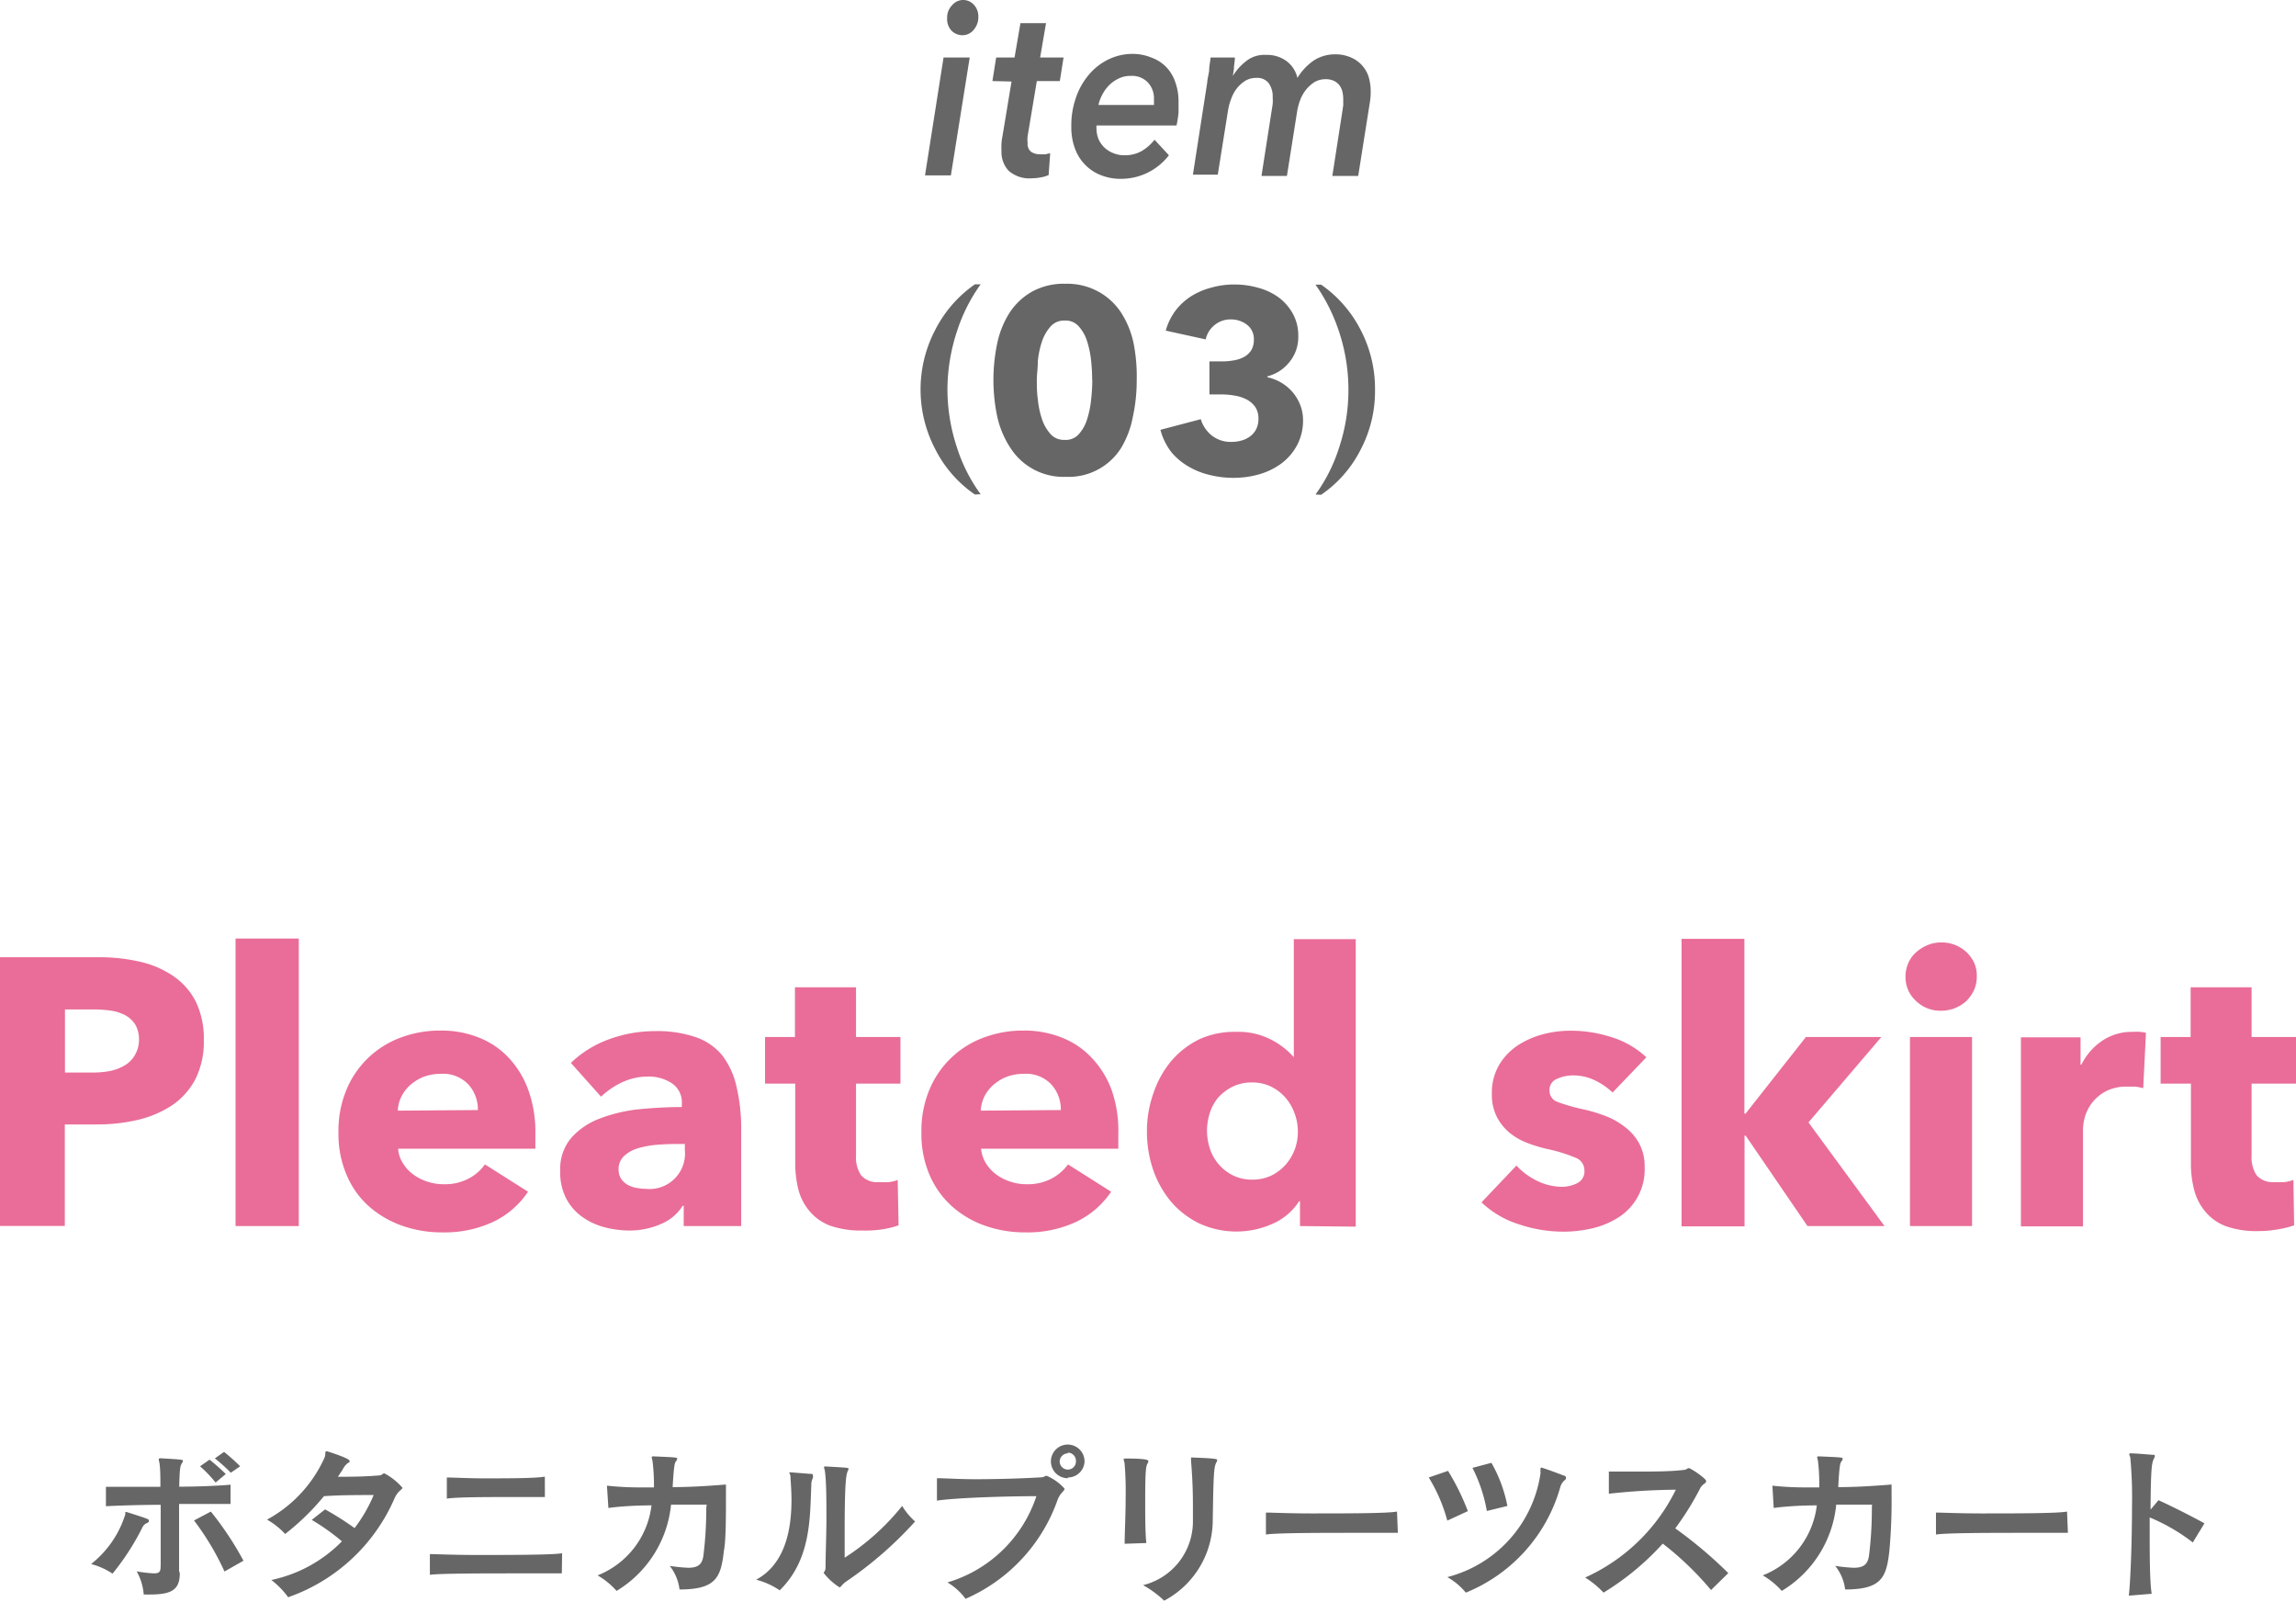 <svg xmlns="http://www.w3.org/2000/svg" width="159.75" height="111.41" viewBox="0 0 159.75 111.41"><defs><style>.cls-1{fill:#666;}.cls-2{fill:#e96d98;}</style></defs><title>アセット 49</title><g id="レイヤー_10"><path class="cls-1" d="M8.72 105.24v-.06h.08c1.46.46 1.56.5 1.56.59s0 .12-.14.18a.64.64 0 0 0-.34.36 17.49 17.49 0 0 1-2.05 3.16 5 5 0 0 0-1.49-.67 7.08 7.08 0 0 0 2.38-3.46zm3.79 4.2c0 1.14-.56 1.48-2.06 1.48h-.45a3.88 3.88 0 0 0-.49-1.61 9.1 9.1 0 0 0 1.2.14c.46 0 .46-.18.47-.6v-4.17c-1.32 0-3.19.06-3.81.1v-1.35h3.79c0-.66 0-1.24-.07-1.69a1.48 1.48 0 0 1-.05-.24l.07-.06c1.57.09 1.62.1 1.62.18a.42.42 0 0 1-.08.18c-.11.18-.15.34-.18 1.62 1.44 0 3-.08 3.57-.14v1.34h-3.58v4.65zm3.11-.12a18.63 18.63 0 0 0-2.12-3.55l1.17-.62a22.07 22.07 0 0 1 2.27 3.42zm-.62-6.19a9.11 9.11 0 0 0-1.08-1.13l.66-.46a14.43 14.43 0 0 1 1.13 1zm1.06-.68a12.09 12.09 0 0 0-1.11-1l.64-.45a14 14 0 0 1 1.12 1zM22.62 105a20.28 20.28 0 0 1 2.05 1.3 10.37 10.37 0 0 0 1.33-2.3c-1 0-2.38 0-3.46.08a17 17 0 0 1-2.7 2.63 5.26 5.26 0 0 0-1.26-1 9.18 9.18 0 0 0 4-4.31c.11-.26 0-.44.13-.44h.06s1.55.48 1.55.66 0 .09-.1.14a1.32 1.32 0 0 0-.38.47l-.33.5c.81 0 1.73 0 2.82-.09.26 0 .3-.15.41-.15a4.35 4.35 0 0 1 1.26 1c0 .13-.3.2-.54.72a12.59 12.59 0 0 1-7.41 6.9 6 6 0 0 0-1.17-1.2 9.64 9.64 0 0 0 4.91-2.69 15.21 15.21 0 0 0-2.1-1.49zM39.09 109.45h-2.88c-2.45 0-5.6 0-6.3.1v-1.44c.41 0 1.7.06 3.2.06 2.39 0 5.3 0 6-.12zm-1.18-5.31h-2.24c-1.74 0-3.89 0-4.58.11v-1.47c.45 0 1.48.06 2.62.06 1.65 0 3.53 0 4.2-.12zM49.17 104.67h-2.48a7.92 7.92 0 0 1-3.79 6 5.33 5.33 0 0 0-1.32-1.08 6 6 0 0 0 3.75-4.87c-1.16 0-2.28.08-3 .18l-.1-1.55a21.89 21.89 0 0 0 2.48.12h.79v-.37a13.12 13.12 0 0 0-.1-1.47l-.06-.26s0-.06.11-.06c1.62.07 1.67.07 1.67.17a.46.46 0 0 1-.09.18c-.08.09-.14.24-.23 1.79 1.43 0 2.82-.11 3.71-.18v.73c0 1.45 0 3.18-.14 3.86-.21 1.86-.53 2.71-3.09 2.71a3.3 3.3 0 0 0-.68-1.64 11.44 11.44 0 0 0 1.28.13c.68 0 1-.22 1.07-.92a26.18 26.18 0 0 0 .19-3.24zM56.4 102.53c.12 0 .16 0 .16.11a.54.54 0 0 1 0 .17 1 1 0 0 0-.11.48c-.1 2.25 0 5.19-2.2 7.34a5.19 5.19 0 0 0-1.64-.74c2.09-1.12 2.46-3.64 2.46-5.55 0-.61-.05-1.17-.07-1.59 0-.16-.08-.27-.08-.33h.08zm1-.52c1.61.09 1.64.09 1.64.16a.38.38 0 0 1-.06.17c-.09.23-.21.57-.21 4.11v1.91a16.65 16.65 0 0 0 4-3.6 4.75 4.75 0 0 0 .9 1.08 26.38 26.38 0 0 1-4.77 4.16c-.34.23-.39.42-.49.42a4.36 4.36 0 0 1-1.1-1c0-.07.12-.11.13-.36 0-1 .06-2.26.06-3.4 0-1.33 0-2.58-.11-3.36l-.06-.23s0-.06.09-.06zM65.19 102.83c.57 0 1.55.07 2.65.07 1.51 0 3.26-.05 4.58-.13.23 0 .29-.11.4-.11a3.44 3.44 0 0 1 1.25.9c0 .16-.3.29-.48.76a11.77 11.77 0 0 1-6.41 6.9 4.21 4.21 0 0 0-1.26-1.14 9.29 9.29 0 0 0 6.19-6c-1.76 0-5.43.09-6.92.31zm9.11 0a1.17 1.17 0 1 1 1.16-1.16 1.16 1.16 0 0 1-1.16 1.11zm0-1.73a.58.58 0 0 0-.57.57.57.57 0 0 0 .57.56.56.56 0 0 0 .56-.56.57.57 0 0 0-.56-.62zM78.25 107.39c0-.71.07-2 .07-3.26a22.41 22.41 0 0 0-.08-2.38 1.31 1.31 0 0 1-.06-.23s0-.06.1-.06c1.56 0 1.62.11 1.62.19a.35.35 0 0 1-.06.16c-.1.19-.16.41-.16 2.53 0 1.08 0 2.29.08 3zm4.69-6c1.7.06 1.75.11 1.75.18a.38.38 0 0 1-.07.18c-.17.33-.19.94-.24 4a6.35 6.35 0 0 1-3.38 5.6 7 7 0 0 0-1.47-1.08 4.56 4.56 0 0 0 3.47-4.5v-1.12c0-1.2-.07-2.35-.13-3v-.23l.08-.06zM97.26 106.63h-2.81c-2.46 0-5.68 0-6.37.12v-1.53c.39 0 1.65.06 3.12.06 2.4 0 5.37 0 6-.13zM100.7 105.78a11.37 11.37 0 0 0-1.29-3l1.34-.46a16.58 16.58 0 0 1 1.38 2.8zm6.48-3.25a.36.36 0 0 0 0-.14v-.18s0-.12.07-.12c.4.12 1.26.44 1.56.56.1 0 .15.09.15.15s0 .1-.11.18a1 1 0 0 0-.3.51 11.21 11.21 0 0 1-6.56 7.3 4.67 4.67 0 0 0-1.29-1.08 8.76 8.76 0 0 0 6.48-7.18zm-3.73 2.58a10.57 10.57 0 0 0-1-3l1.32-.35a9.76 9.76 0 0 1 1.11 3zM119.05 110.61a21.47 21.47 0 0 0-3.36-3.23 18.57 18.57 0 0 1-4.12 3.41 6.27 6.27 0 0 0-1.28-1.05 12.94 12.94 0 0 0 6.31-6.11 45.22 45.22 0 0 0-4.66.28v-1.54h1.87c1.1 0 2.36 0 3.29-.11.24 0 .29-.13.41-.13s1.2.72 1.2.9-.27.19-.43.53a19.83 19.83 0 0 1-1.72 2.76 30.11 30.11 0 0 1 3.69 3.11zM130.25 104.67h-2.49a7.89 7.89 0 0 1-3.79 6 5.33 5.33 0 0 0-1.32-1.08 6 6 0 0 0 3.76-4.87c-1.17 0-2.28.08-3 .18l-.09-1.55a21.56 21.56 0 0 0 2.47.12h.79v-.37a13 13 0 0 0-.09-1.47l-.06-.26s0-.06.11-.06c1.62.07 1.67.07 1.67.17a.39.39 0 0 1-.08.18c-.09.09-.15.24-.23 1.79 1.43 0 2.82-.11 3.71-.18v.73a37.49 37.49 0 0 1-.15 3.86c-.2 1.86-.53 2.71-3.08 2.71a3.24 3.24 0 0 0-.69-1.64 11.36 11.36 0 0 0 1.29.13c.67 0 1-.22 1.07-.92a26.18 26.18 0 0 0 .19-3.24zM143.88 106.63h-2.81c-2.46 0-5.68 0-6.37.12v-1.53c.39 0 1.65.06 3.12.06 2.4 0 5.37 0 6-.13zM148.12 111c.13-1.21.22-4 .22-6.25a29.87 29.87 0 0 0-.12-3.36l-.08-.23s0-.06.11-.06c.31 0 1.09.07 1.5.1.13 0 .18 0 .18.09a.58.58 0 0 1-.06.17c-.15.3-.22.56-.24 3.56l.55-.66c.87.39 2.3 1.11 3.2 1.61l-.81 1.33a12.94 12.94 0 0 0-3-1.74v.75c0 1.82 0 3.72.14 4.56z"/><path class="cls-2" d="M14.18 72.35a5.74 5.74 0 0 1-.6 2.75 5 5 0 0 1-1.64 1.81 7.41 7.41 0 0 1-2.38 1 12.26 12.26 0 0 1-2.8.31h-2.25v7.06h-4.51v-18.69h6.87a12.41 12.41 0 0 1 2.86.31 6.7 6.7 0 0 1 2.33 1 4.77 4.77 0 0 1 1.56 1.77 5.82 5.82 0 0 1 .56 2.68zm-4.51 0a2.06 2.06 0 0 0-.26-1.08 1.91 1.91 0 0 0-.72-.66 3.2 3.2 0 0 0-1-.31 9 9 0 0 0-1.17-.08h-2v4.39h1.9a6.74 6.74 0 0 0 1.21-.1 3.44 3.44 0 0 0 1-.37 2 2 0 0 0 .73-.7 2.12 2.12 0 0 0 .31-1.07zM16.39 85.29v-20h4.4v20zM37.25 78.88v1.03h-9.55a2.16 2.16 0 0 0 .33 1 2.77 2.77 0 0 0 .71.78 3.38 3.38 0 0 0 1 .51 3.5 3.5 0 0 0 1.12.18 3.55 3.55 0 0 0 1.72-.38 3.21 3.21 0 0 0 1.16-1l3 1.9a6 6 0 0 1-2.43 2.1 8 8 0 0 1-3.52.73 8.35 8.35 0 0 1-2.8-.46 7 7 0 0 1-2.32-1.35 6.06 6.06 0 0 1-1.55-2.18 7.22 7.22 0 0 1-.57-3 7.38 7.38 0 0 1 .55-2.92 6.52 6.52 0 0 1 3.75-3.63 7.78 7.78 0 0 1 2.8-.5 7 7 0 0 1 2.67.49 5.65 5.65 0 0 1 2.08 1.41 6.47 6.47 0 0 1 1.36 2.24 8.56 8.56 0 0 1 .49 3.05zm-4-1.66a2.6 2.6 0 0 0-.65-1.77 2.42 2.42 0 0 0-1.94-.75 3.32 3.32 0 0 0-1.16.2 3.12 3.12 0 0 0-.92.55 2.64 2.64 0 0 0-.64.81 2.38 2.38 0 0 0-.26 1zM39.72 73.94a7.5 7.5 0 0 1 2.7-1.66 9.26 9.26 0 0 1 3.16-.55 8.19 8.19 0 0 1 2.8.41 4.11 4.11 0 0 1 1.86 1.26 5.56 5.56 0 0 1 1 2.17 12.75 12.75 0 0 1 .33 3.1v6.62h-4v-1.41h-.07a3.26 3.26 0 0 1-1.52 1.27 5.42 5.42 0 0 1-2.21.45 6.77 6.77 0 0 1-1.64-.21 4.72 4.72 0 0 1-1.55-.69 3.68 3.68 0 0 1-1.15-1.26 3.91 3.91 0 0 1-.45-2 3.32 3.32 0 0 1 .78-2.3 5 5 0 0 1 2-1.34 10.69 10.69 0 0 1 2.74-.64q1.52-.15 2.94-.15v-.22a1.59 1.59 0 0 0-.69-1.43 2.93 2.93 0 0 0-1.69-.47 4.28 4.28 0 0 0-1.78.4 5.5 5.5 0 0 0-1.46 1zm7.93 5.64h-.56q-.71 0-1.44.06a6.52 6.52 0 0 0-1.3.25 2.35 2.35 0 0 0-.94.54 1.23 1.23 0 0 0-.37.93 1.19 1.19 0 0 0 .17.63 1.47 1.47 0 0 0 .44.42 1.92 1.92 0 0 0 .61.22 3.9 3.9 0 0 0 .66.07 2.47 2.47 0 0 0 2.73-2.7zM59.56 75.38v5a2.24 2.24 0 0 0 .36 1.39 1.51 1.51 0 0 0 1.28.46 5.43 5.43 0 0 0 .67 0 2.4 2.4 0 0 0 .59-.15l.06 3.16a6.78 6.78 0 0 1-1.14.28 7.93 7.93 0 0 1-1.38.08 6.49 6.49 0 0 1-2.22-.33 3.46 3.46 0 0 1-1.44-1 3.82 3.82 0 0 1-.78-1.48 7.54 7.54 0 0 1-.23-1.92v-5.49h-2.1v-3.24h2.08v-3.46h4.25v3.46h3.09v3.24zM77.81 78.88v1.03h-9.55a2.41 2.41 0 0 0 .33 1 2.93 2.93 0 0 0 .71.78 3.38 3.38 0 0 0 1 .51 3.5 3.5 0 0 0 1.12.18 3.55 3.55 0 0 0 1.72-.38 3.33 3.33 0 0 0 1.17-1l3 1.9a6.05 6.05 0 0 1-2.44 2.1 8 8 0 0 1-3.52.73 8.35 8.35 0 0 1-2.8-.46 6.83 6.83 0 0 1-2.31-1.35 6.2 6.2 0 0 1-1.56-2.18 7.22 7.22 0 0 1-.57-3 7.38 7.38 0 0 1 .55-2.92 6.52 6.52 0 0 1 3.75-3.63 7.78 7.78 0 0 1 2.8-.5 7 7 0 0 1 2.67.49 5.65 5.65 0 0 1 2.12 1.45 6.47 6.47 0 0 1 1.36 2.24 8.56 8.56 0 0 1 .45 3.01zm-4-1.66a2.6 2.6 0 0 0-.65-1.77 2.42 2.42 0 0 0-1.94-.75 3.32 3.32 0 0 0-1.16.2 3.12 3.12 0 0 0-.92.55 2.64 2.64 0 0 0-.64.81 2.55 2.55 0 0 0-.26 1zM90.45 85.29v-1.73h-.06a4.15 4.15 0 0 1-1.8 1.55 6.18 6.18 0 0 1-5.14 0 6.11 6.11 0 0 1-2-1.55 7.05 7.05 0 0 1-1.23-2.22 8.38 8.38 0 0 1-.42-2.64 7.87 7.87 0 0 1 .47-2.7 6.83 6.83 0 0 1 1.24-2.21 6 6 0 0 1 1.95-1.5 5.88 5.88 0 0 1 2.54-.51 5 5 0 0 1 2.46.55 5.45 5.45 0 0 1 1.56 1.21v-8.21h4.31v20zm-.15-6.61a3.49 3.49 0 0 0-.23-1.24 3.41 3.41 0 0 0-.63-1.08 3.26 3.26 0 0 0-1-.77 3 3 0 0 0-1.32-.29 3 3 0 0 0-1.35.29 3.36 3.36 0 0 0-1 .75 3.19 3.19 0 0 0-.59 1.07 4.07 4.07 0 0 0-.2 1.24 4.13 4.13 0 0 0 .2 1.25 3.19 3.19 0 0 0 .62 1.1 3.1 3.1 0 0 0 1 .77 3 3 0 0 0 1.35.29 3 3 0 0 0 1.32-.29 3.26 3.26 0 0 0 1-.77 3.41 3.41 0 0 0 .63-1.08 3.48 3.48 0 0 0 .2-1.24zM112.2 76a4.78 4.78 0 0 0-1.24-.85 3.44 3.44 0 0 0-1.51-.34 2.62 2.62 0 0 0-1.12.24.82.82 0 0 0-.52.81.83.83 0 0 0 .57.8 13.4 13.4 0 0 0 1.83.52 11 11 0 0 1 1.49.45 5.16 5.16 0 0 1 1.36.77 3.55 3.55 0 0 1 1 1.16 3.35 3.35 0 0 1 .37 1.63 3.94 3.94 0 0 1-1.81 3.49 5.74 5.74 0 0 1-1.81.76 8.63 8.63 0 0 1-2 .24 9.72 9.72 0 0 1-3.15-.52 6.62 6.62 0 0 1-2.58-1.52l2.43-2.56a4.85 4.85 0 0 0 1.43 1.06 4 4 0 0 0 1.79.42 2.38 2.38 0 0 0 1-.25.9.9 0 0 0 .51-.88.94.94 0 0 0-.63-.9 11 11 0 0 0-2-.61 10.11 10.11 0 0 1-1.36-.42 4.4 4.4 0 0 1-1.23-.71 3.58 3.58 0 0 1-.88-1.11 3.39 3.39 0 0 1-.34-1.59 3.84 3.84 0 0 1 .5-2 4.2 4.2 0 0 1 1.29-1.36 6 6 0 0 1 1.76-.78 7.44 7.44 0 0 1 1.92-.25 9.2 9.2 0 0 1 2.89.46 6.23 6.23 0 0 1 2.39 1.39zM131.12 85.29h-5.36l-4.3-6.29h-.08v6.31h-4.38v-20h4.37v12.16h.08l4.2-5.33h5.25l-5.07 5.94zM137.54 67.94a2.24 2.24 0 0 1-.19.93 2.73 2.73 0 0 1-.53.76 2.59 2.59 0 0 1-1.76.68 2.43 2.43 0 0 1-1.77-.7 2.22 2.22 0 0 1-.71-1.67 2.34 2.34 0 0 1 .18-.91 2.13 2.13 0 0 1 .53-.76 2.82 2.82 0 0 1 .79-.51 2.45 2.45 0 0 1 1-.2 2.53 2.53 0 0 1 1.76.69 2.54 2.54 0 0 1 .53.75 2.26 2.26 0 0 1 .17.94zm-4.65 17.35v-13.15h4.32v13.15zM149.12 75.7a4 4 0 0 0-.56-.11h-.55a3.09 3.09 0 0 0-1.46.31 2.94 2.94 0 0 0-1.47 1.74 3.43 3.43 0 0 0-.15.92v6.75h-4.32v-13.15h4.15v1.9h.06a4.3 4.3 0 0 1 1.43-1.65 3.69 3.69 0 0 1 2.13-.63 4.43 4.43 0 0 1 .52 0 2.86 2.86 0 0 1 .41.07zM156.66 75.38v5a2.24 2.24 0 0 0 .36 1.39 1.52 1.52 0 0 0 1.28.46 5.29 5.29 0 0 0 .67 0 2.62 2.62 0 0 0 .6-.15l.05 3.16a6.89 6.89 0 0 1-1.13.28 8 8 0 0 1-1.38.12 6.39 6.39 0 0 1-2.21-.33 3.46 3.46 0 0 1-1.44-1 3.82 3.82 0 0 1-.78-1.48 7.1 7.1 0 0 1-.24-1.92v-5.53h-2.11v-3.24h2.09v-3.46h4.24v3.46h3.09v3.24z"/><path class="cls-1" d="M64.36 12.2l1.29-8.2h1.82l-1.31 8.2zm3.71-11a1.32 1.32 0 0 1-.32.87 1 1 0 0 1-.78.38 1.08 1.08 0 0 1-.76-.31 1.17 1.17 0 0 1-.31-.87 1.21 1.21 0 0 1 .34-.9 1 1 0 0 1 .76-.37 1 1 0 0 1 .75.32 1.18 1.18 0 0 1 .32.86zM69.05 5.64l.26-1.64h1.28l.41-2.39h1.78l-.41 2.39h1.63l-.26 1.64h-1.6l-.64 3.83a2.06 2.06 0 0 0 0 .48.7.7 0 0 0 .24.61 1.1 1.1 0 0 0 .64.17 2.19 2.19 0 0 0 .36 0l.33-.07-.11 1.52a2.4 2.4 0 0 1-.55.16 3.07 3.07 0 0 1-.57.06 2.2 2.2 0 0 1-1.66-.52 1.91 1.91 0 0 1-.5-1.37 5 5 0 0 1 0-.52 3.85 3.85 0 0 1 .07-.52l.63-3.8zM76.29 8.73a1.15 1.15 0 0 0 0 .19 2 2 0 0 0 .14.75 1.78 1.78 0 0 0 .41.59 1.81 1.81 0 0 0 .62.39 1.92 1.92 0 0 0 .77.15 2.37 2.37 0 0 0 1.2-.29 3.2 3.2 0 0 0 .9-.79l1 1.08a4.19 4.19 0 0 1-3.33 1.64 3.66 3.66 0 0 1-1.39-.25 3.07 3.07 0 0 1-1.09-.71 3.13 3.13 0 0 1-.72-1.13 4.17 4.17 0 0 1-.26-1.55 5.73 5.73 0 0 1 .32-2 4.82 4.82 0 0 1 .9-1.6 4.08 4.08 0 0 1 1.37-1.07 3.82 3.82 0 0 1 1.73-.38 3.43 3.43 0 0 1 1.24.25 2.72 2.72 0 0 1 1 .62 2.78 2.78 0 0 1 .64 1 4 4 0 0 1 .26 1.44v.76a7.91 7.91 0 0 1-.14.91zm4-1.43v-.43a1.61 1.61 0 0 0-.42-1.13 1.52 1.52 0 0 0-1.19-.46 1.84 1.84 0 0 0-.86.19 2.34 2.34 0 0 0-.67.48 2.74 2.74 0 0 0-.47.66 2.63 2.63 0 0 0-.25.69zM84.13 4.92c0-.34.08-.65.1-.92h1.69q0 .18-.06.6c0 .27-.06.5-.08.68a3.82 3.82 0 0 1 .89-1 2 2 0 0 1 1.39-.46 2.29 2.29 0 0 1 1.48.45 2 2 0 0 1 .73 1.15 4 4 0 0 1 1.15-1.22 2.71 2.71 0 0 1 1.5-.42 2.61 2.61 0 0 1 1.08.22 2.2 2.2 0 0 1 .77.55 2.16 2.16 0 0 1 .46.81 3.52 3.52 0 0 1 .14 1 4.46 4.46 0 0 1-.06.77l-.81 5.11h-1.8l.7-4.51.06-.41v-.41a2.33 2.33 0 0 0-.06-.53 1.19 1.19 0 0 0-.2-.44 1 1 0 0 0-.38-.31 1.29 1.29 0 0 0-.59-.12 1.52 1.52 0 0 0-.77.2 2.47 2.47 0 0 0-.59.53 2.75 2.75 0 0 0-.41.73 4 4 0 0 0-.21.79l-.71 4.48h-1.77l.78-5a2.68 2.68 0 0 0 0-.46 1.6 1.6 0 0 0-.28-1 1 1 0 0 0-.86-.36 1.44 1.44 0 0 0-.75.19 2.34 2.34 0 0 0-.58.51 2.57 2.57 0 0 0-.4.71 4.1 4.1 0 0 0-.23.81l-.72 4.51h-1.73l1-6.44c0-.17.08-.45.13-.79zM67.83 34.4a8.41 8.41 0 0 1-2.75-3.14 8.94 8.94 0 0 1 0-8.33 8.62 8.62 0 0 1 2.75-3.15h.4a11.79 11.79 0 0 0-1.66 3.31 13.1 13.1 0 0 0-.65 4 12.9 12.9 0 0 0 .65 4 11.34 11.34 0 0 0 1.66 3.29zM79.09 26.44a11.84 11.84 0 0 1-.27 2.56 6.53 6.53 0 0 1-.82 2.17 4.31 4.31 0 0 1-3.83 2 4.38 4.38 0 0 1-3.86-2 6.53 6.53 0 0 1-.92-2.17 12.37 12.37 0 0 1 0-5.14 6.36 6.36 0 0 1 .87-2.13 4.52 4.52 0 0 1 1.56-1.45 4.58 4.58 0 0 1 2.3-.54 4.51 4.51 0 0 1 2.29.54 4.46 4.46 0 0 1 1.59 1.46 6.36 6.36 0 0 1 .87 2.13 11.78 11.78 0 0 1 .22 2.57zm-3.1 0a12.73 12.73 0 0 0-.07-1.32 6.76 6.76 0 0 0-.27-1.34 2.79 2.79 0 0 0-.57-1.05 1.21 1.21 0 0 0-1-.43 1.24 1.24 0 0 0-1 .43 3 3 0 0 0-.59 1.05 6.11 6.11 0 0 0-.28 1.34c0 .48-.07.92-.07 1.32s0 .85.07 1.34a6.08 6.08 0 0 0 .28 1.35 3 3 0 0 0 .59 1.05 1.24 1.24 0 0 0 1 .42 1.2 1.2 0 0 0 1-.42 2.79 2.79 0 0 0 .57-1.05 6.72 6.72 0 0 0 .27-1.35 13.1 13.1 0 0 0 .08-1.34zM90.66 29.14a3.62 3.62 0 0 1-.43 1.86 3.83 3.83 0 0 1-1.1 1.26 4.88 4.88 0 0 1-1.54.74 6.41 6.41 0 0 1-1.74.24 6.66 6.66 0 0 1-1.68-.2 5.24 5.24 0 0 1-1.5-.6 4.49 4.49 0 0 1-1.18-1 4.34 4.34 0 0 1-.75-1.54l2.81-.74a2.28 2.28 0 0 0 .73 1.11 2.13 2.13 0 0 0 1.43.47 2.48 2.48 0 0 0 .65-.09 1.74 1.74 0 0 0 .6-.28 1.47 1.47 0 0 0 .43-.49 1.61 1.61 0 0 0 .17-.76 1.42 1.42 0 0 0-.23-.82 1.72 1.72 0 0 0-.59-.51 2.76 2.76 0 0 0-.84-.27 5 5 0 0 0-.94-.08h-.81v-2.3h.85a4.43 4.43 0 0 0 .83-.07 2.2 2.2 0 0 0 .71-.23 1.41 1.41 0 0 0 .51-.46 1.39 1.39 0 0 0 .19-.75 1.24 1.24 0 0 0-.49-1.05 1.83 1.83 0 0 0-1.12-.36 1.72 1.72 0 0 0-1.12.39 1.74 1.74 0 0 0-.62 1l-2.78-.61a4.19 4.19 0 0 1 .7-1.42 4.28 4.28 0 0 1 1.11-1 5.11 5.11 0 0 1 1.39-.58 5.79 5.79 0 0 1 1.55-.21 6 6 0 0 1 1.65.22 4.36 4.36 0 0 1 1.43.66 3.56 3.56 0 0 1 1 1.13 3.12 3.12 0 0 1 .39 1.59 2.71 2.71 0 0 1-.61 1.79 2.84 2.84 0 0 1-1.54 1v.06a3.32 3.32 0 0 1 1 .4 3.09 3.09 0 0 1 1.29 1.54 2.84 2.84 0 0 1 .19.96zM91.53 34.4a11.36 11.36 0 0 0 1.65-3.29 12.61 12.61 0 0 0 .64-4 12.79 12.79 0 0 0-.64-4 12.38 12.38 0 0 0-1.65-3.31h.39a8.62 8.62 0 0 1 2.75 3.15 8.84 8.84 0 0 1 1 4.17 8.73 8.73 0 0 1-1 4.16 8.41 8.41 0 0 1-2.75 3.14z"/></g></svg>